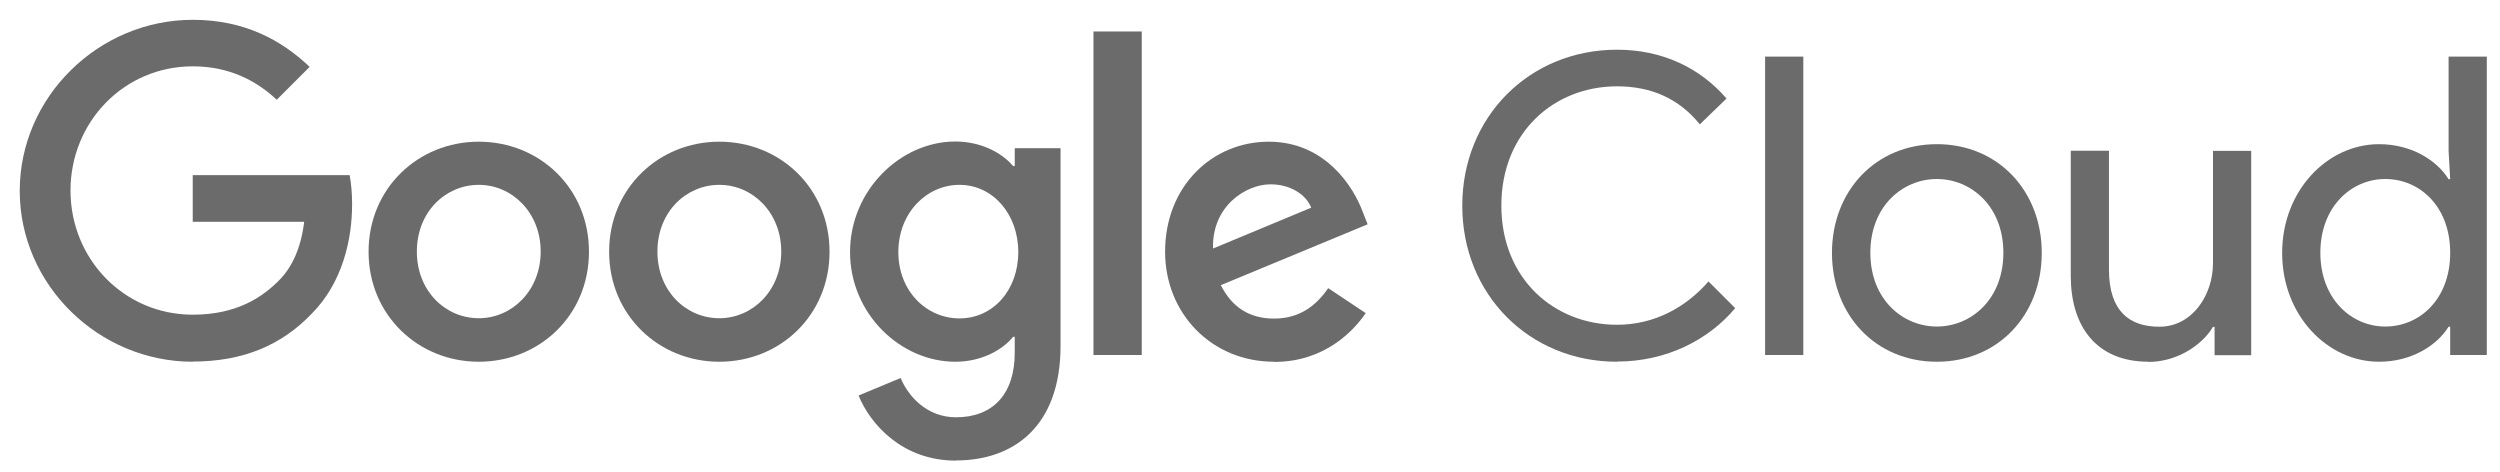 <?xml version="1.0" encoding="UTF-8"?>
<svg xmlns="http://www.w3.org/2000/svg" width="1.96in" height=".37in" viewBox="0 0 141 26.68">
    <path d="M91.25,20.45c-4.96,0-8.75-3.8-8.75-8.82s3.79-8.82,8.75-8.82c2.54,0,4.68,1.01,6.19,2.76l-1.51,1.46c-1.18-1.46-2.75-2.15-4.68-2.15-3.55,0-6.54,2.59-6.54,6.74s2.99,6.74,6.54,6.74c2.12,0,3.9-.99,5.17-2.45l1.51,1.51c-1.48,1.77-3.86,3.02-6.68,3.02" style="fill: #6b6b6b; fill-rule: evenodd;"/>
    <polygon points="99.62 3.2 101.78 3.2 101.78 20.07 99.62 20.07 99.62 3.2" style="fill: #6b6b6b; fill-rule: evenodd;"/>
    <path d="M109.33,20.45c-3.46,0-5.93-2.64-5.93-6.15s2.47-6.15,5.93-6.15,5.93,2.64,5.93,6.15-2.47,6.15-5.93,6.15m0-10.33c-1.93,0-3.76,1.53-3.76,4.17s1.83,4.17,3.76,4.17,3.76-1.53,3.76-4.17-1.83-4.17-3.76-4.17" style="fill: #6b6b6b; fill-rule: evenodd;"/>
    <path d="M121.3,20.45c-2.96,0-4.4-2-4.4-4.86v-7.07h2.16v6.72c0,2.4,1.2,3.23,2.85,3.23,1.88,0,3.03-1.82,3.03-3.58v-6.36h2.16v11.55h-2.07v-1.6h-.09c-.63,1.06-2.07,1.98-3.64,1.98" style="fill: #6b6b6b; fill-rule: evenodd;"/>
    <path d="M134.33,20.45c-2.92,0-5.48-2.62-5.48-6.15s2.56-6.15,5.48-6.15c1.84,0,3.27,.92,3.93,1.98h.09l-.09-1.6V3.2h2.16V20.07h-2.07v-1.6h-.09c-.66,1.06-2.09,1.98-3.93,1.98m.35-10.33c-1.93,0-3.67,1.58-3.67,4.17s1.74,4.17,3.67,4.17,3.67-1.53,3.67-4.17-1.74-4.17-3.67-4.17" style="fill: #6b6b6b; fill-rule: evenodd;"/>
    <path d="M10.73,20.45C5.42,20.45,.95,16.11,.95,10.79S5.42,1.12,10.73,1.12c2.94,0,5.03,1.16,6.61,2.66l-1.86,1.86c-1.13-1.06-2.66-1.89-4.75-1.89-3.88,0-6.91,3.14-6.91,7.02s3.03,7.02,6.91,7.02c2.52,0,3.95-1.01,4.87-1.93,.75-.75,1.25-1.84,1.43-3.32h-6.3v-2.64h8.87c.09,.47,.14,1.04,.14,1.65,0,1.98-.54,4.43-2.28,6.18-1.69,1.77-3.86,2.71-6.73,2.71" style="fill: #6b6b6b; fill-rule: evenodd;"/>
    <path d="M26.9,20.45c-3.43,0-6.23-2.64-6.23-6.22s2.8-6.22,6.23-6.22,6.23,2.62,6.23,6.22-2.8,6.22-6.23,6.22m0-10c-1.88,0-3.5,1.53-3.5,3.77s1.62,3.77,3.5,3.77,3.5-1.56,3.5-3.77-1.62-3.77-3.5-3.77" style="fill: #6b6b6b; fill-rule: evenodd;"/>
    <path d="M40.5,20.45c-3.43,0-6.23-2.64-6.23-6.22s2.8-6.22,6.23-6.22,6.23,2.62,6.23,6.22-2.8,6.22-6.23,6.22m0-10c-1.88,0-3.5,1.53-3.5,3.77s1.62,3.77,3.5,3.77,3.5-1.56,3.5-3.77-1.62-3.77-3.5-3.77" style="fill: #6b6b6b; fill-rule: evenodd;"/>
    <path d="M53.87,26.04c-3.01,0-4.82-2.03-5.5-3.68l2.38-.99c.42,1.01,1.46,2.22,3.13,2.22,2.05,0,3.32-1.27,3.32-3.65v-.9h-.09c-.61,.75-1.79,1.41-3.27,1.41-3.1,0-5.95-2.71-5.95-6.2s2.85-6.25,5.95-6.25c1.48,0,2.66,.66,3.27,1.39h.09v-1.01h2.59v11.17c0,4.6-2.7,6.48-5.9,6.48m.19-15.58c-1.88,0-3.46,1.6-3.46,3.8s1.58,3.75,3.46,3.75,3.32-1.58,3.32-3.75-1.46-3.8-3.32-3.8" style="fill: #6b6b6b; fill-rule: evenodd;"/>
    <polygon points="61.65 1.78 64.38 1.78 64.38 20.07 61.65 20.07 61.65 1.78" style="fill: #6b6b6b; fill-rule: evenodd;"/>
    <path d="M71.86,20.45c-3.53,0-6.16-2.73-6.16-6.22,0-3.7,2.66-6.22,5.86-6.22s4.8,2.57,5.31,3.96l.28,.71-8.3,3.44c.63,1.25,1.62,1.89,3.01,1.89s2.35-.68,3.06-1.72l2.12,1.41c-.68,1.01-2.33,2.76-5.17,2.76m-.21-10.04c-1.39,0-3.32,1.23-3.25,3.63l5.55-2.31c-.31-.78-1.22-1.32-2.3-1.32" style="fill: #6b6b6b; fill-rule: evenodd;"/>
</svg>